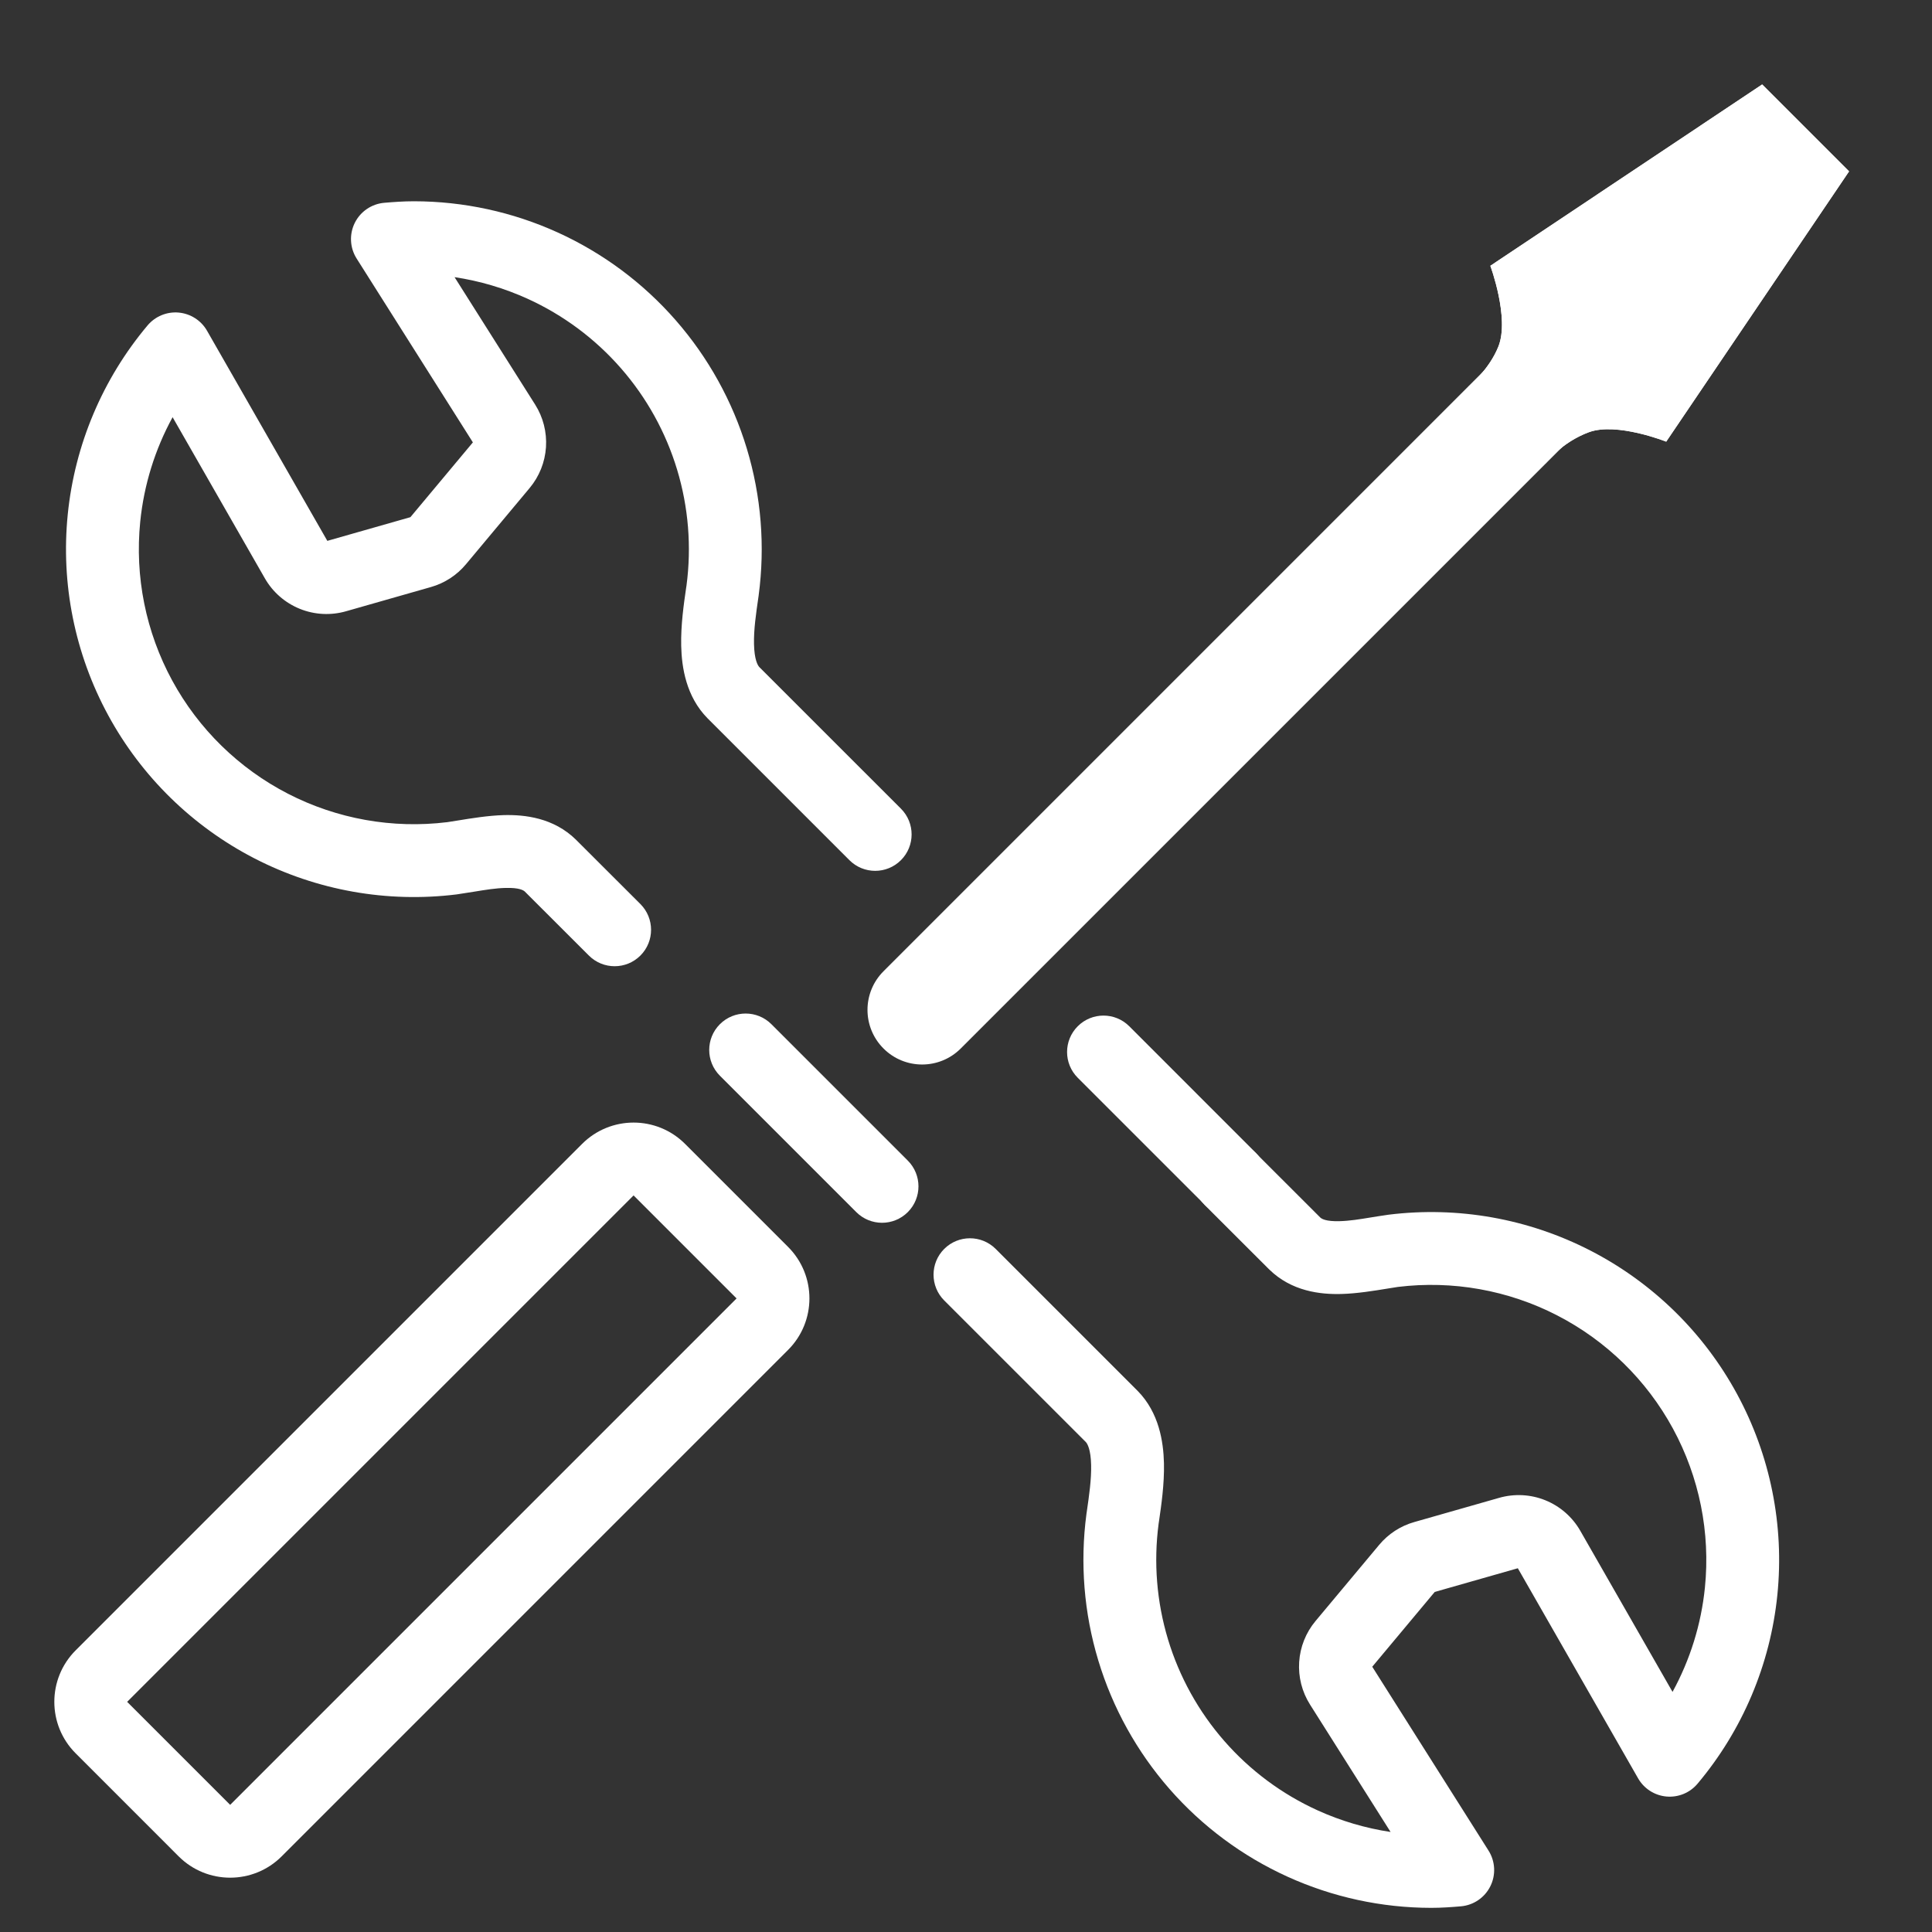 <svg width="80" height="80" viewBox="0 0 80 80" fill="none" xmlns="http://www.w3.org/2000/svg">
<rect x="0" y="0" width="80" height="80" fill="#333333" stroke="none"/>
<path d="M72.967 3.497L76.566 7.096L68.994 18.288C68.994 18.288 66.946 17.471 65.792 17.897C64.638 18.323 63.986 19.199 63.986 19.199L62.328 17.541L60.803 16.017C60.803 16.017 61.662 15.316 62.047 14.344C62.513 13.168 61.712 11.006 61.712 11.006L72.967 3.497Z" fill="white"/>
<path fill-rule="evenodd" clip-rule="evenodd" d="M61.712 11.006C61.712 11.006 62.513 13.168 62.047 14.344C61.864 14.806 61.575 15.206 61.321 15.499C61.04 15.824 60.803 16.017 60.803 16.017L63.986 19.199C63.986 19.199 64.198 18.913 64.596 18.588C64.895 18.345 65.297 18.079 65.792 17.897C66.946 17.471 68.994 18.288 68.994 18.288L76.566 7.096L72.967 3.497L61.712 11.006ZM65.132 12.35C65.17 12.632 65.198 12.935 65.206 13.248C65.218 13.71 65.192 14.327 65.01 14.98C65.975 14.689 66.956 14.734 67.686 14.839L72.673 7.468L72.583 7.378L65.132 12.35Z" fill="white"/>
<path fill-rule="evenodd" clip-rule="evenodd" d="M64.963 15.037C65.846 15.92 65.846 17.353 64.963 18.236L39.782 43.416C38.899 44.3 37.467 44.3 36.584 43.416C35.7 42.533 35.7 41.101 36.584 40.218L61.764 15.037C62.648 14.154 64.08 14.154 64.963 15.037Z" fill="white"/>
<path fill-rule="evenodd" clip-rule="evenodd" d="M29.809 42.41C30.398 41.821 31.353 41.821 31.942 42.41L37.59 48.058C38.179 48.647 38.179 49.602 37.59 50.191C37.001 50.78 36.046 50.78 35.457 50.191L29.809 44.543C29.22 43.954 29.22 42.999 29.809 42.41Z" fill="white"/>
<path fill-rule="evenodd" clip-rule="evenodd" d="M30.5 53.765L26.235 49.5L5.265 70.47L9.53 74.735L30.5 53.765ZM28.368 47.367C27.19 46.189 25.281 46.189 24.103 47.367L3.133 68.337C1.955 69.515 1.955 71.425 3.133 72.602L7.398 76.868C8.575 78.045 10.485 78.045 11.663 76.868L32.633 55.897C33.811 54.719 33.811 52.81 32.633 51.632L28.368 47.367Z" fill="white"/>
<path fill-rule="evenodd" clip-rule="evenodd" d="M15.915 8.397C16.282 8.366 16.7 8.334 17.142 8.334C19.194 8.336 21.224 8.776 23.092 9.625C24.96 10.474 26.625 11.711 27.976 13.256C29.327 14.8 30.333 16.616 30.926 18.58C31.519 20.545 31.686 22.613 31.415 24.647L31.413 24.665L31.404 24.728C31.304 25.416 31.208 26.075 31.222 26.673C31.236 27.311 31.373 27.55 31.442 27.622L37.306 33.485C37.895 34.074 37.895 35.029 37.306 35.618C36.717 36.207 35.762 36.207 35.173 35.618L29.295 29.74C28.41 28.841 28.227 27.635 28.207 26.742C28.187 25.881 28.317 24.993 28.409 24.36C28.415 24.319 28.421 24.279 28.427 24.241C28.639 22.635 28.507 21.002 28.039 19.452C27.57 17.898 26.775 16.463 25.706 15.242C24.638 14.021 23.321 13.042 21.844 12.37C20.881 11.933 19.863 11.632 18.822 11.476L22.158 16.751C22.158 16.751 22.158 16.751 22.158 16.751C22.491 17.277 22.648 17.895 22.608 18.516C22.567 19.137 22.331 19.729 21.932 20.207L19.295 23.364C19.295 23.364 19.296 23.363 19.295 23.364C18.917 23.818 18.409 24.148 17.841 24.309C17.84 24.309 17.842 24.309 17.841 24.309L14.332 25.31C14.331 25.31 14.333 25.309 14.332 25.31C13.701 25.492 13.023 25.457 12.414 25.21C11.804 24.963 11.294 24.519 10.967 23.947L7.147 17.275C6.419 18.605 5.961 20.074 5.807 21.597C5.577 23.873 6.037 26.166 7.129 28.176C8.221 30.186 9.893 31.821 11.927 32.868C13.957 33.912 16.254 34.322 18.52 34.044C18.644 34.026 18.79 34.002 18.953 33.976C19.494 33.887 20.214 33.77 20.855 33.752C21.731 33.729 22.922 33.861 23.848 34.768L23.857 34.778L26.517 37.434C27.106 38.023 27.107 38.978 26.518 39.567C25.929 40.156 24.975 40.157 24.385 39.568L21.733 36.919C21.677 36.865 21.504 36.752 20.936 36.767C20.515 36.778 20.114 36.844 19.637 36.922C19.421 36.957 19.189 36.995 18.932 37.032L18.905 37.036C16.033 37.391 13.121 36.873 10.548 35.55C7.975 34.226 5.86 32.158 4.479 29.615C3.098 27.072 2.515 24.173 2.806 21.294C3.097 18.415 4.248 15.69 6.11 13.475C6.427 13.098 6.909 12.899 7.399 12.943C7.89 12.988 8.328 13.268 8.573 13.696L13.554 22.396L16.994 21.415L19.581 18.318L14.767 10.705C14.485 10.26 14.457 9.7 14.691 9.228C14.926 8.756 15.39 8.441 15.915 8.397Z" fill="white"/>
<path fill-rule="evenodd" clip-rule="evenodd" d="M60.488 78.937C60.122 78.968 59.703 79 59.261 79C57.209 78.998 55.18 78.558 53.312 77.709C51.443 76.86 49.778 75.622 48.427 74.078C47.076 72.533 46.07 70.718 45.477 68.753C44.884 66.789 44.717 64.721 44.988 62.686L44.99 62.669L45 62.605C45.1 61.917 45.195 61.259 45.181 60.661C45.167 60.023 45.03 59.784 44.961 59.711L39.097 53.848C38.509 53.259 38.509 52.304 39.097 51.716C39.686 51.127 40.641 51.127 41.23 51.716L47.108 57.594C47.993 58.493 48.176 59.698 48.197 60.592C48.216 61.453 48.086 62.341 47.994 62.973C47.988 63.014 47.982 63.054 47.976 63.093C47.764 64.699 47.896 66.331 48.364 67.882C48.833 69.435 49.628 70.871 50.697 72.092C51.765 73.313 53.082 74.292 54.559 74.963C55.523 75.401 56.54 75.701 57.581 75.858L54.245 70.582C54.245 70.582 54.245 70.583 54.245 70.582C53.912 70.056 53.755 69.438 53.796 68.818C53.836 68.197 54.072 67.605 54.471 67.126L57.108 63.97C57.109 63.969 57.108 63.97 57.108 63.97C57.486 63.516 57.994 63.185 58.562 63.025C58.563 63.024 58.561 63.025 58.562 63.025L62.071 62.024C62.072 62.023 62.07 62.024 62.071 62.024C62.703 61.842 63.38 61.876 63.989 62.123C64.6 62.37 65.109 62.815 65.436 63.386L69.256 70.058C69.984 68.728 70.443 67.26 70.597 65.737C70.827 63.461 70.366 61.168 69.274 59.157C68.182 57.147 66.51 55.512 64.476 54.466C62.446 53.421 60.149 53.012 57.883 53.289C57.76 53.307 57.613 53.331 57.45 53.358C56.909 53.446 56.19 53.564 55.548 53.581C54.672 53.605 53.481 53.473 52.556 52.565L52.546 52.556L49.886 49.899C49.297 49.31 49.297 48.356 49.885 47.767C50.474 47.177 51.429 47.177 52.018 47.765L54.67 50.415C54.727 50.468 54.899 50.582 55.468 50.566C55.888 50.555 56.29 50.489 56.766 50.411C56.982 50.376 57.215 50.338 57.471 50.302L57.498 50.298C60.37 49.942 63.282 50.46 65.856 51.784C68.429 53.108 70.543 55.175 71.924 57.718C73.305 60.261 73.888 63.161 73.597 66.04C73.306 68.919 72.155 71.643 70.293 73.858C69.976 74.236 69.495 74.434 69.004 74.39C68.513 74.346 68.075 74.065 67.83 73.637L62.85 64.938L59.409 65.919L56.822 69.016L61.636 76.628C61.918 77.074 61.947 77.634 61.712 78.106C61.477 78.578 61.013 78.893 60.488 78.937Z" fill="white"/>
<path fill-rule="evenodd" clip-rule="evenodd" d="M44.627 42.495C45.216 41.906 46.171 41.906 46.76 42.495L51.997 47.733C52.586 48.321 52.586 49.276 51.997 49.865C51.408 50.454 50.453 50.454 49.865 49.865L44.627 44.628C44.038 44.039 44.038 43.084 44.627 42.495Z" fill="white"/>
</svg>
